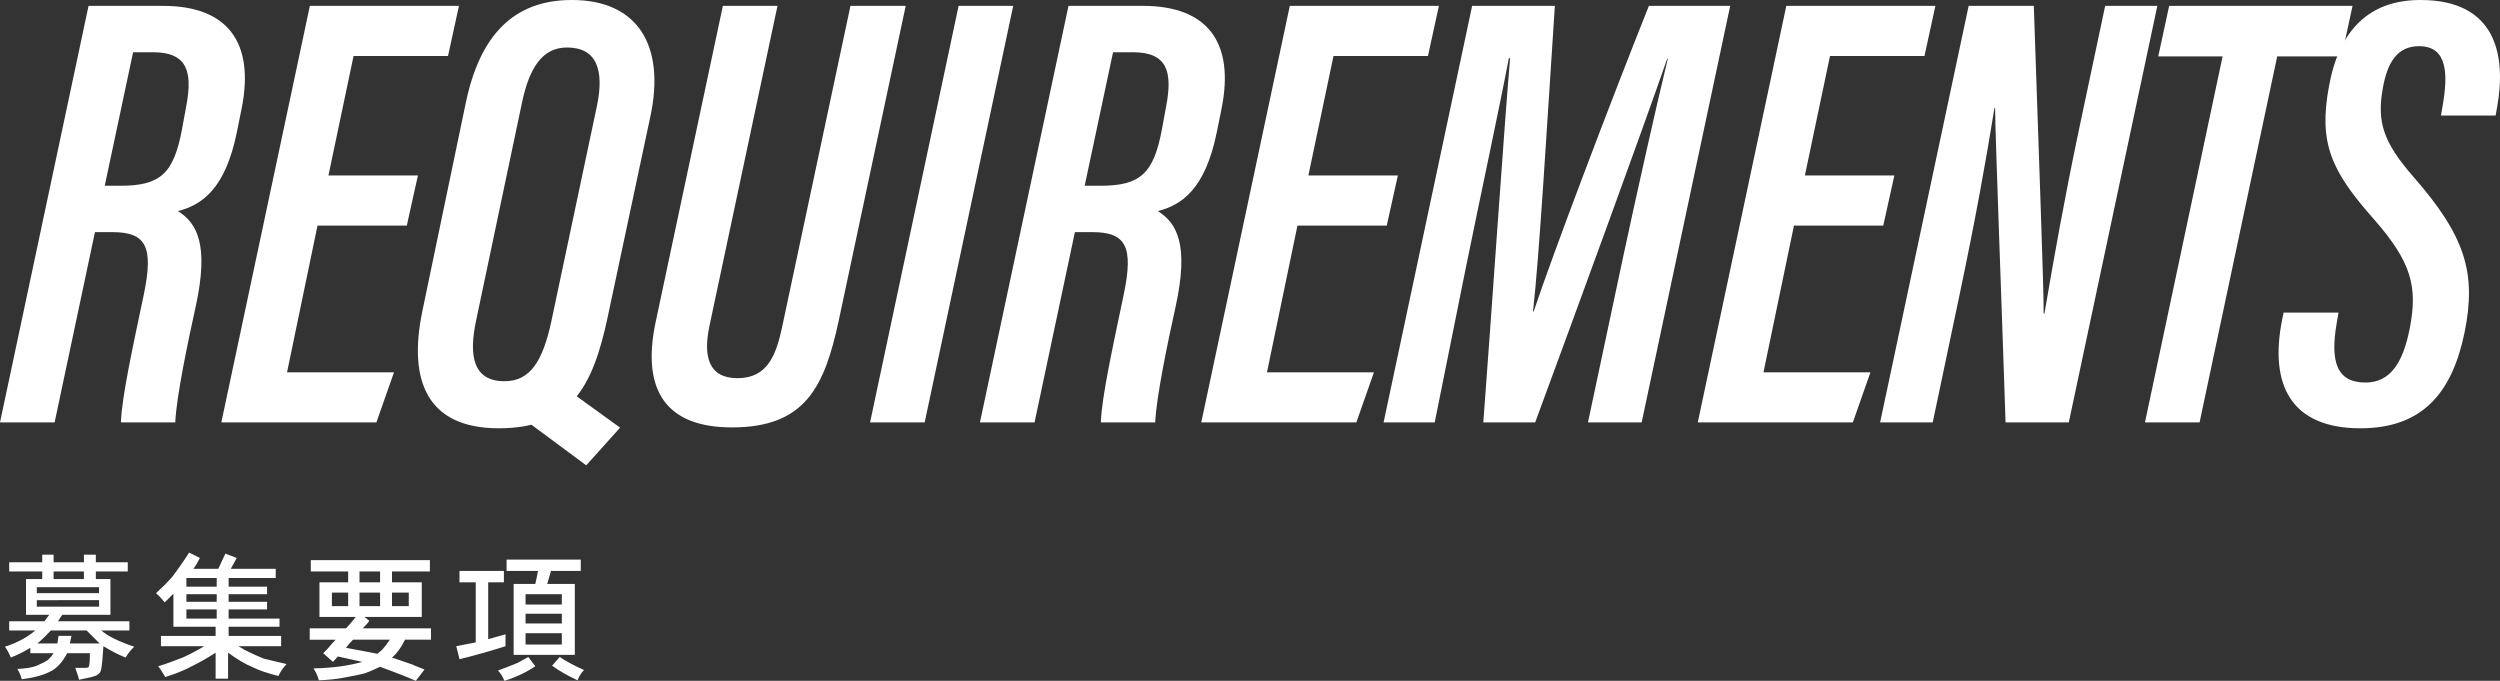 <?xml version="1.0" encoding="UTF-8"?>
<svg id="_レイヤー_1" data-name="レイヤー_1" xmlns="http://www.w3.org/2000/svg" version="1.1" viewBox="0 0 360.8 98.257">
  <rect x="0" y="0" width="360.8" height="98.257" fill="#333333" stroke="none"/>
  <!-- Generator: Adobe Illustrator 29.6.1, SVG Export Plug-In . SVG Version: 2.1.1 Build 9)  -->
  <defs>
    <style>
      .st0 {
        fill: #fff;
      }
    </style>
  </defs>
  <g>
    <path class="st0" d="M13.703,33.501l-5.821,27.463H0L12.779.847h10.76c9.279,0,13.27,5.245,11.324,14.869l-.684,3.383c-1.674,8.226-5.075,10.484-8.504,11.367,2.778,1.728,4.5,4.866,2.582,13.715-1.116,5.067-2.808,13.076-2.961,16.783h-7.846c.117-3.734,1.845-11.473,3.321-18.538,1.395-6.774.353-8.925-4.542-8.925h-2.527ZM15.117,26.809h2.258c5.774,0,7.699-1.753,8.896-8.179l.62-3.373c.918-4.912.146-7.718-4.803-7.718h-2.878l-4.094,19.27Z"/>
    <path class="st0" d="M58.711,32.556h-12.887l-4.399,21.175h15.436l-2.541,7.233h-22.379L44.72.847h21.516l-1.576,7.232h-13.634l-3.625,17.243h12.914l-1.604,7.233Z"/>
    <path class="st0" d="M93.857,16.832l-6.146,28.876c-2.133,10.081-5.318,16.102-15.735,16.102-10.334,0-13.089-6.857-11.037-16.832l6.272-30.082c2.052-9.885,6.969-14.896,15.32-14.896,9.469,0,13.54,6.515,11.326,16.832ZM75.309,14.932l-6.588,31.281c-1.133,5.25-.37,8.806,4.093,8.806,3.814,0,5.541-3.096,6.736-8.554l6.588-31.12c1.105-5.241-.009-8.49-4.309-8.49-3.48,0-5.433,2.797-6.521,8.077ZM82.422,56.613l7.073,5.102-4.891,5.441-8.479-6.282,6.296-4.261Z"/>
    <path class="st0" d="M112.207.847l-9.827,46.229c-.918,4.364-.116,7.502,4.029,7.502,4.335,0,5.595-3.238,6.503-7.556L122.739.847h7.972l-9.674,45.464c-2.044,9.459-4.788,15.373-15.403,15.373-9.272,0-13.152-5.095-11.01-15.212L104.325.847h7.882Z"/>
    <path class="st0" d="M146.228.847l-12.779,60.117h-7.882L138.346.847h7.882Z"/>
    <path class="st0" d="M155.128,33.501l-5.821,27.463h-7.882L154.204.847h10.76c9.279,0,13.27,5.245,11.324,14.869l-.684,3.383c-1.674,8.226-5.075,10.484-8.504,11.367,2.778,1.728,4.5,4.866,2.582,13.715-1.116,5.067-2.808,13.076-2.961,16.783h-7.846c.117-3.734,1.845-11.473,3.321-18.538,1.395-6.774.353-8.925-4.542-8.925h-2.527ZM156.542,26.809h2.258c5.774,0,7.699-1.753,8.896-8.179l.62-3.373c.918-4.912.146-7.718-4.803-7.718h-2.878l-4.094,19.27Z"/>
    <path class="st0" d="M200.136,32.556h-12.887l-4.399,21.175h15.436l-2.541,7.233h-22.379L186.145.847h21.516l-1.576,7.232h-13.634l-3.625,17.243h12.914l-1.604,7.233Z"/>
    <path class="st0" d="M234.169,37.454c2.267-10.554,4.904-22.291,6.533-28.987h-.09c-3.563,10.287-12.568,34.895-19.056,52.497h-7.484c1.181-15.552,2.946-41.787,3.864-52.561h-.18c-1.323,6.993-4.122,19.979-6.219,30.301l-4.48,22.26h-7.377L212.46.847h11.936c-1.189,18.095-2.234,35.953-3.153,44.127h.09c2.692-8.093,10.993-30.006,16.632-44.127h11.737l-12.779,60.117h-7.747l4.994-23.51Z"/>
    <path class="st0" d="M271.792,32.556h-12.887l-4.399,21.175h15.436l-2.541,7.233h-22.379L257.801.847h21.516l-1.576,7.232h-13.634l-3.625,17.243h12.914l-1.604,7.233Z"/>
    <path class="st0" d="M271.337,60.964L284.116.847h9.403c.558,17.042,1.482,41.384,1.419,44.406h.117c1.368-8.062,2.889-16.594,4.958-26.439l3.805-17.967h7.529l-12.779,60.117h-9.124c-.468-14.548-1.519-42.107-1.51-45.405h-.09c-1.196,7.479-2.735,16.025-5.012,26.852l-3.903,18.554h-7.593Z"/>
    <path class="st0" d="M320.764,8.143h-9.287l1.576-7.296h26.466l-1.576,7.296h-9.297l-11.203,52.821h-7.882l11.203-52.821Z"/>
    <path class="st0" d="M337.491,45.114l-.27,1.593c-.936,5.486.008,8.501,4.173,8.501,3.544,0,5.424-2.815,6.404-7.934,1.098-5.803.307-9.383-5.185-15.62-6.192-7.004-8.037-10.972-6.48-19.287,1.477-8.003,5.754-12.367,13.197-12.367,10.993,0,12.352,8.085,11.074,15.347l-.233,1.322h-7.892l.234-1.349c.8-4.589.746-8.654-3.391-8.654-3.103,0-4.587,2.256-5.262,6.214-.791,4.659.027,7.547,4.338,12.514,7.562,8.625,9.254,13.926,7.48,22.619-1.791,8.66-6.05,13.797-15.024,13.797-10.154,0-13.152-6.435-11.29-15.688l.207-1.008h7.918Z"/>
  </g>
  <g>
    <path class="st0" d="M6.095,81.148v-1.094h1.641v1.094h4.375v-1.094h1.719v1.094h4.609v1.328h-4.609v1.094h2.109v5.156h-6.953l-.625.938h10.312v1.328h-4.062c.988.834,2.578,1.615,4.766,2.344-.469.418-.887.938-1.25,1.562-1.043-.416-2.109-.963-3.203-1.641-.105,1.668-.209,2.762-.312,3.281-.053.416-.287.729-.703.938-.312.156-1.146.363-2.5.625,0-.105-.184-.678-.547-1.719h1.484c.207,0,.338-.027.391-.078.051,0,.104-.131.156-.391.051-.26.078-.807.078-1.641h-3.281c-.574,1.094-1.25,1.9-2.031,2.422-1.146.676-2.656,1.119-4.531,1.328-.053-.365-.262-.859-.625-1.484,1.25-.053,2.188-.209,2.812-.469.729-.312,1.275-.598,1.641-.859.363-.363.625-.676.781-.938h-3.359v-.781c-.834.521-1.771.99-2.812,1.406-.312-.729-.6-1.25-.859-1.562,1.77-.572,3.229-1.354,4.375-2.344H1.329v-1.328h5.078l.703-.938h-3.359v-5.156h2.344v-1.094H1.329v-1.328h4.766ZM14.298,85.601v-.859H5.313v.859h8.984ZM14.298,87.554v-.938H5.313v.938h8.984ZM12.501,90.992h-5.156c-.781.834-1.434,1.459-1.953,1.875h2.891l.156-1.094h1.875l-.234,1.094h4.297c-.156-.156-.326-.324-.508-.508-.184-.182-.391-.391-.625-.625s-.482-.48-.742-.742ZM12.11,83.57v-1.094h-4.375v1.094h4.375Z"/>
    <path class="st0" d="M34.167,80.523l-.859,1.562h6.484v1.328h-6.797v1.25h5.547v1.094h-5.547v1.094h5.547v1.094h-5.547v1.328h7.344v1.172h-7.344v1.328h7.578v1.484h-6.172c.676.418,1.197.703,1.562.859.625.312,1.328.625,2.109.938l3.281.781c-.521.572-.912,1.145-1.172,1.719-1.512-.365-2.734-.781-3.672-1.25-1.043-.416-2.24-1.119-3.594-2.109v3.75h-1.797v-3.75c-1.199.781-2.396,1.459-3.594,2.031-.834.469-2.059.963-3.672,1.484-.365-.625-.703-1.146-1.016-1.562,1.041-.312,2.213-.729,3.516-1.25.832-.363,1.875-.91,3.125-1.641h-6.25v-1.484h7.891v-1.328h-6.094v-4.766l-.625.625-.625.625c-.521-.625-.938-1.066-1.25-1.328.416-.416.729-.715.938-.898.207-.182.43-.402.664-.664.234-.26.455-.494.664-.703.988-1.301,1.822-2.5,2.5-3.594l1.562.781c-.156.312-.312.6-.469.859-.156.262-.312.496-.469.703h3.594l1.016-2.188,1.641.625ZM31.276,84.664v-1.25h-4.375v1.25h4.375ZM31.276,86.851v-1.094h-4.375v1.094h4.375ZM31.276,89.273v-1.328h-4.375v1.328h4.375Z"/>
    <path class="st0" d="M44.854,82.476v-1.641h17.188v1.641h-5.469v1.562h4.297v5h-8.281l.703.547c-.105.209-.418.574-.938,1.094h9.844v1.641h-3.75c-.521,1.094-1.146,1.953-1.875,2.578l2.969,1.016c.051.053.625.285,1.719.703l-1.25,1.641c-1.043-.469-2.762-1.146-5.156-2.031-.99.469-1.719.781-2.188.938-.312.104-1.303.312-2.969.625-1.094.207-2.318.338-3.672.391-.209-.678-.469-1.25-.781-1.719,2.656-.053,5-.363,7.031-.938l-3.516-.781-.703.781-1.406-1.25c.469-.469.793-.82.977-1.055.182-.234.455-.533.82-.898h-3.75v-1.641h5.234c.416-.416.885-.963,1.406-1.641h-5.234v-5h4.141v-1.562h-5.391ZM50.244,87.476v-1.953h-2.344v1.953h2.344ZM49.932,93.492l2.5.469,2.031.391c.469-.363.754-.625.859-.781.207-.207.52-.625.938-1.25h-5.312c-.418.418-.756.809-1.016,1.172ZM54.854,84.039v-1.562h-2.969v1.562h2.969ZM54.854,87.476v-1.953h-2.969v1.953h2.969ZM58.994,87.476v-1.953h-2.422v1.953h2.422Z"/>
    <path class="st0" d="M66.317,84.039v-1.641h6.406v1.641h-2.266v8.203c1.145-.312,1.979-.547,2.5-.703v1.719c-2.293.73-4.506,1.355-6.641,1.875l-.469-1.875,2.812-.547v-8.672h-2.344ZM72.802,98.257c-.262-.625-.574-1.121-.938-1.484.988-.365,1.926-.729,2.812-1.094.781-.416,1.301-.703,1.562-.859l1.016,1.328c-1.303.885-2.787,1.588-4.453,2.109ZM73.114,82.398v-1.641h10.703v1.641h-4.297l-.547,1.875h3.984v10.234h-8.828v-10.234h3.125c.104-.416.234-1.041.391-1.875h-4.531ZM81.083,87.242v-1.484h-5.234v1.484h5.234ZM81.083,89.976v-1.406h-5.234v1.406h5.234ZM81.083,93.023v-1.641h-5.234v1.641h5.234ZM84.286,96.695c-.365.363-.678.859-.938,1.484-1.459-.678-2.684-1.381-3.672-2.109l1.094-1.25c1.041.678,2.213,1.303,3.516,1.875Z"/>
  </g>
</svg>